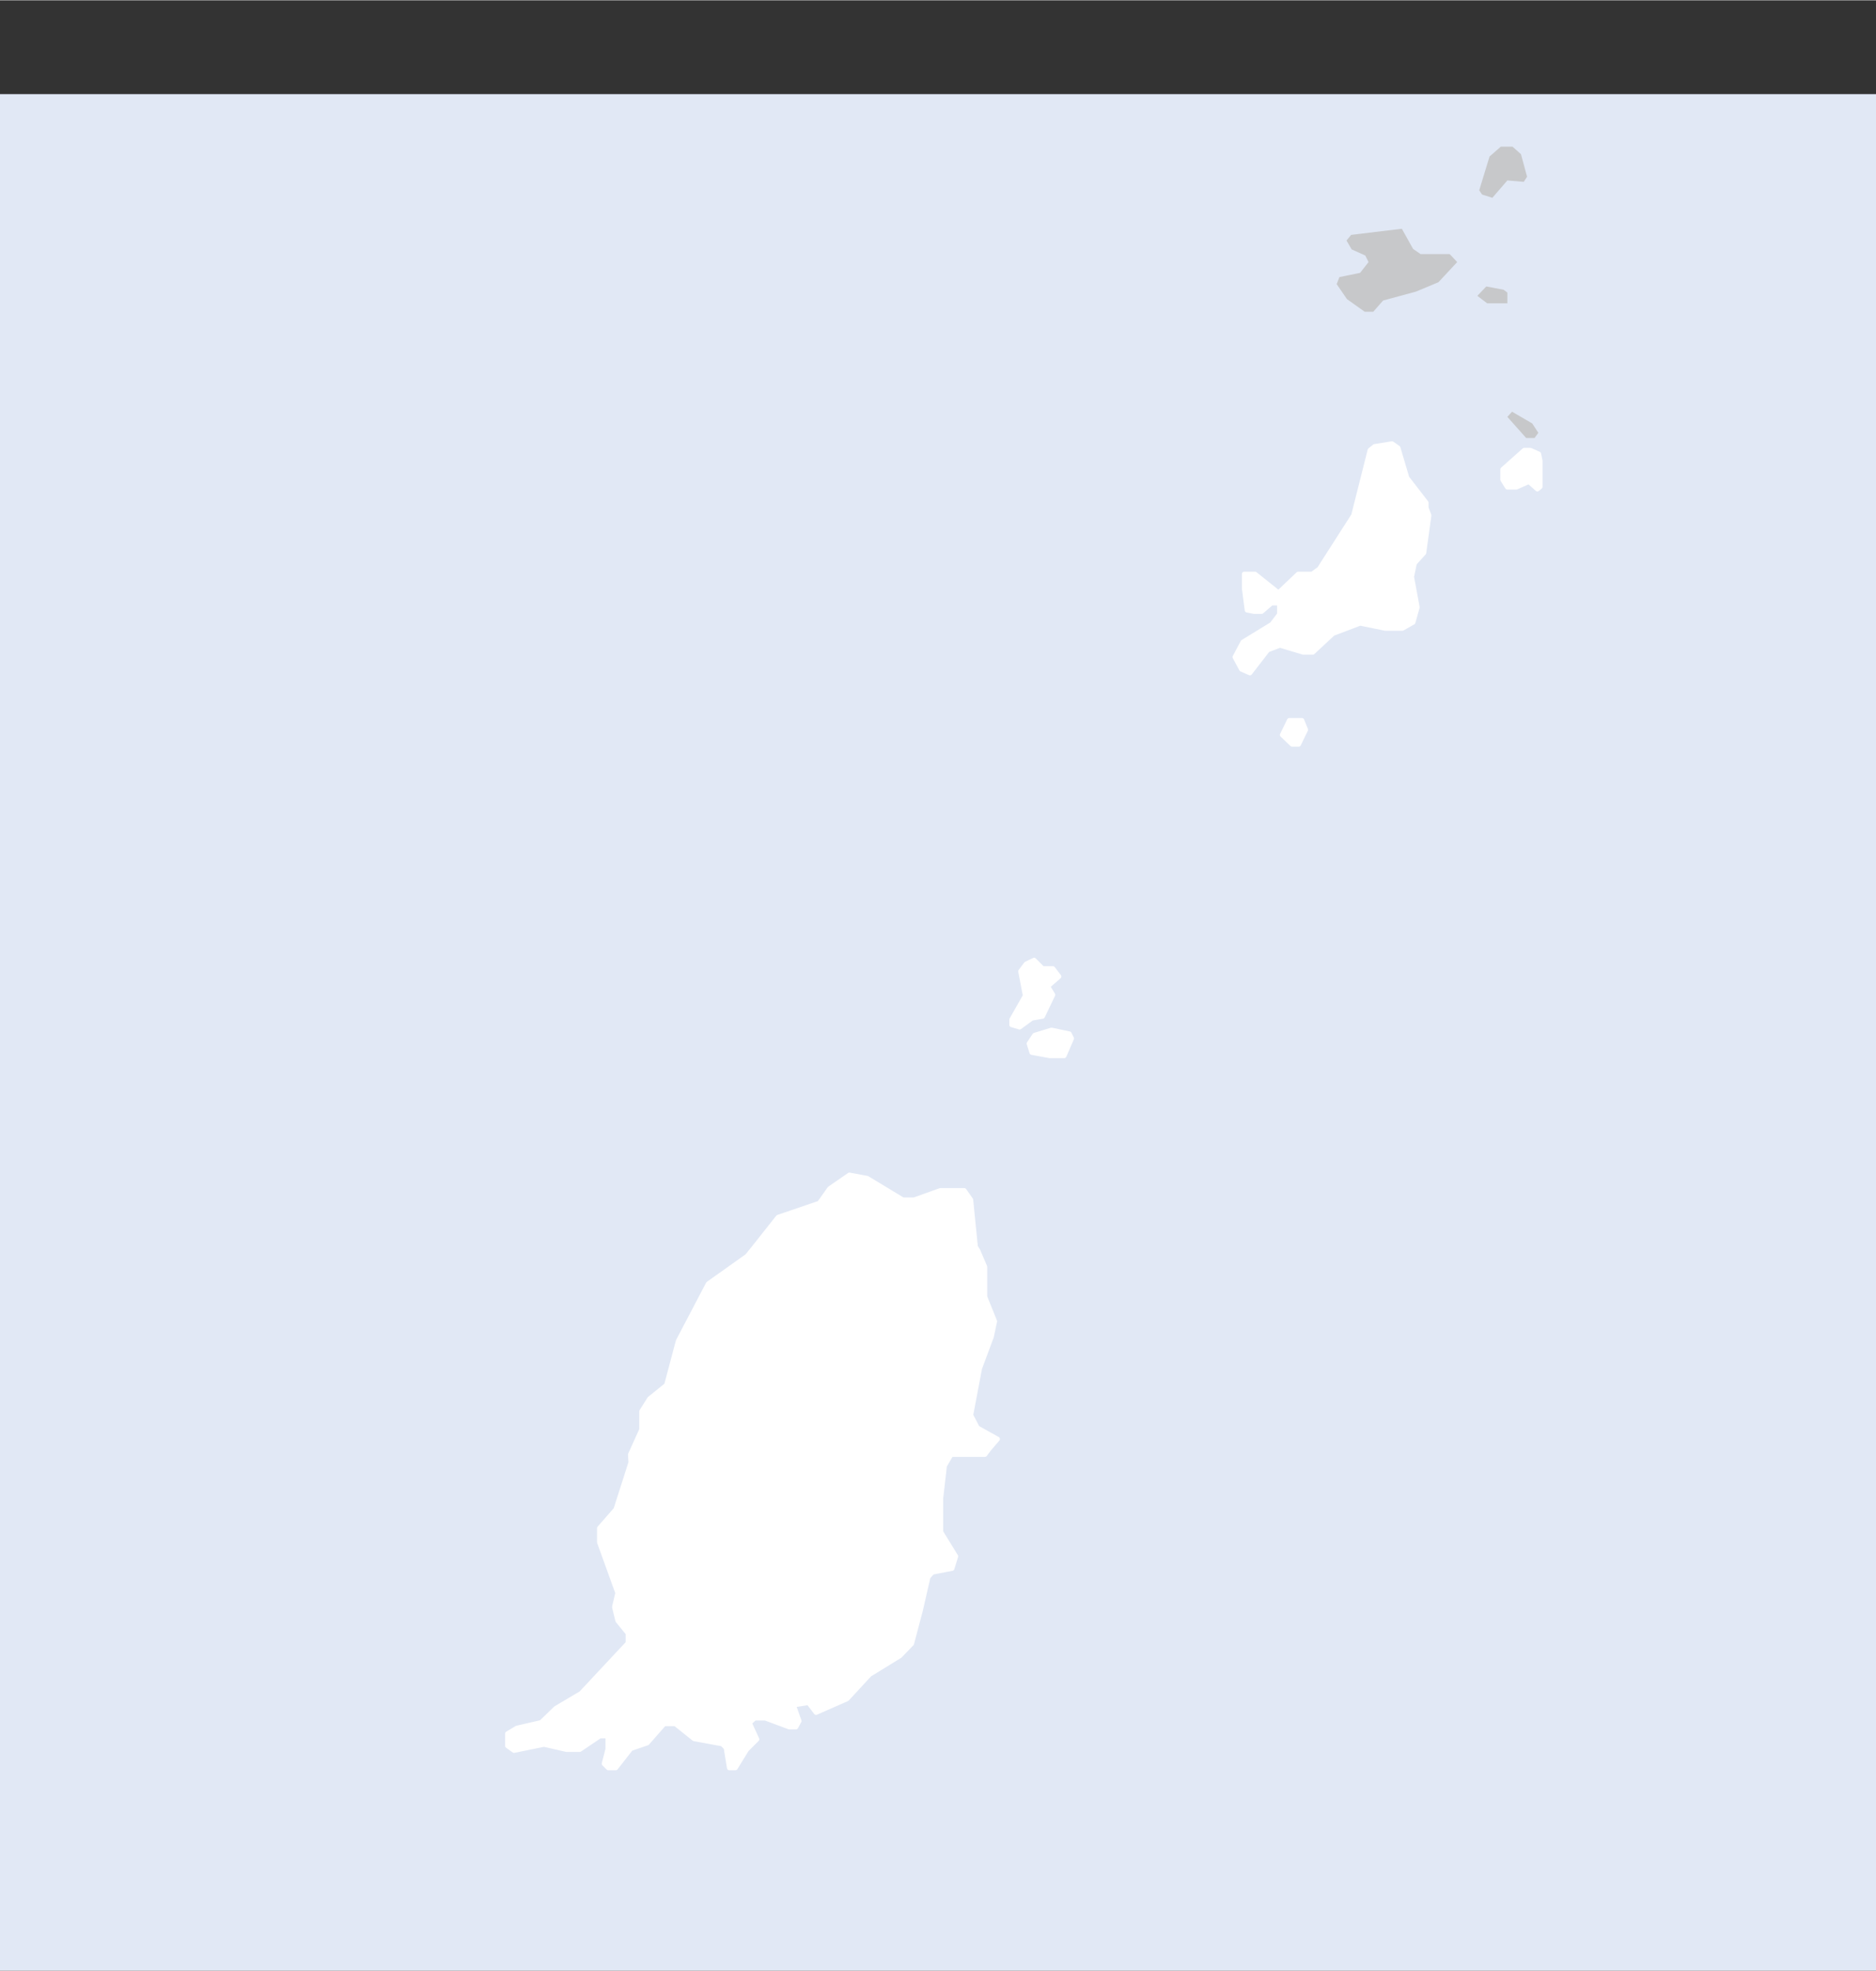 <svg xmlns="http://www.w3.org/2000/svg" width="53.329" height="56.013" viewBox="0 0 40 42"><rect x="0" y="0" width="40" height="42" fill="#333333" stroke="none"/><defs><clipPath id="a"><path fill="#e1e8f5" d="M0 2h40v40H0z"/></clipPath></defs><title>grd</title><g data-name="Livello 2"><path fill="#e1e8f5" d="M0 2h40v40H0z"/><g clip-path="url(#a)"><path d="M35.78 0l-.31.64h-.27l-.43.22h-.13L34.3.45h-.25V.11h.14l.32.19.29-.3zm-3.86 8.9zm.88.32l-.08.11h-.18l-.4-.45.1-.11.43.25zm-.66-2.76h-.43l-.21-.16.19-.2.37.07.08.06zm-2.65-.06l-.21.24h-.18l-.38-.27-.11-.16-.11-.16.06-.15.44-.09.18-.23-.07-.14-.29-.13-.11-.19.1-.12 1.08-.13.24.43.16.11h.62l.16.17-.4.43-.48.2zm2.65-2.56l-.32.37-.22-.07-.06-.09.22-.72.24-.21h.25l.18.16.13.48-.07.11z" fill="#c7c8ca"/></g><path d="M19.25 25.57h.24l.56-.2h.51l.14.2.1 1 .05.08.15.35v.64l.21.52-.07.33-.25.67-.19 1 .14.27.43.24-.18.21L21 31h-.72l-.14.24-.08.7v.71l.32.52-.08.26-.42.08-.09.1-.16.7-.19.72-.25.26-.65.4-.48.52-.66.29-.16-.21-.32.05.12.34-.07.13h-.14l-.51-.19h-.23l-.11.1.16.35-.22.22-.24.39h-.13l-.07-.43-.08-.08-.6-.11-.4-.32h-.24l-.36.41-.35.12-.32.41h-.16l-.09-.09.08-.31V37h-.17l-.43.29h-.28l-.48-.11-.64.13-.14-.1v-.26l.2-.12.52-.12.31-.3.54-.32 1-1.07v-.21l-.22-.27-.07-.29.07-.3-.39-1.08v-.3l.35-.4.32-1-.01-.17.24-.53v-.39l.17-.27.36-.29.25-.94.64-1.22.83-.59.13-.16.53-.67.88-.3.22-.31.42-.29.38.07zm3.44-3.07h-.31l-.38-.07-.06-.19.12-.18.36-.11.38.08.05.1zm-.69-.8l-.26.19-.17-.05v-.11l.29-.51-.1-.52.12-.16.17-.08.18.18h.22l.13.17-.24.21.11.18-.22.46zm5.84-6.15l-.15.31h-.14l-.21-.2.15-.31h.27zm5-5.73v.55l-.06.05-.18-.16-.27.12h-.19l-.1-.16V10l.46-.41h.13l.18.08zM30.16 12l-.06.29.12.65-.09.32-.23.13h-.36l-.54-.11-.58.22-.43.4h-.2l-.5-.15-.26.1-.38.49-.18-.08-.14-.26.17-.32.62-.38.16-.21v-.24h-.17l-.21.18h-.16l-.15-.03-.06-.46v-.31h.23l.5.4.42-.4h.3l.15-.11.73-1.14.35-1.39.1-.08.37-.06.13.09.19.64.41.53v.11l.06.16-.11.8z" fill="#fff" stroke="#fff" stroke-linecap="round" stroke-linejoin="round" stroke-width=".1"/></g></svg>